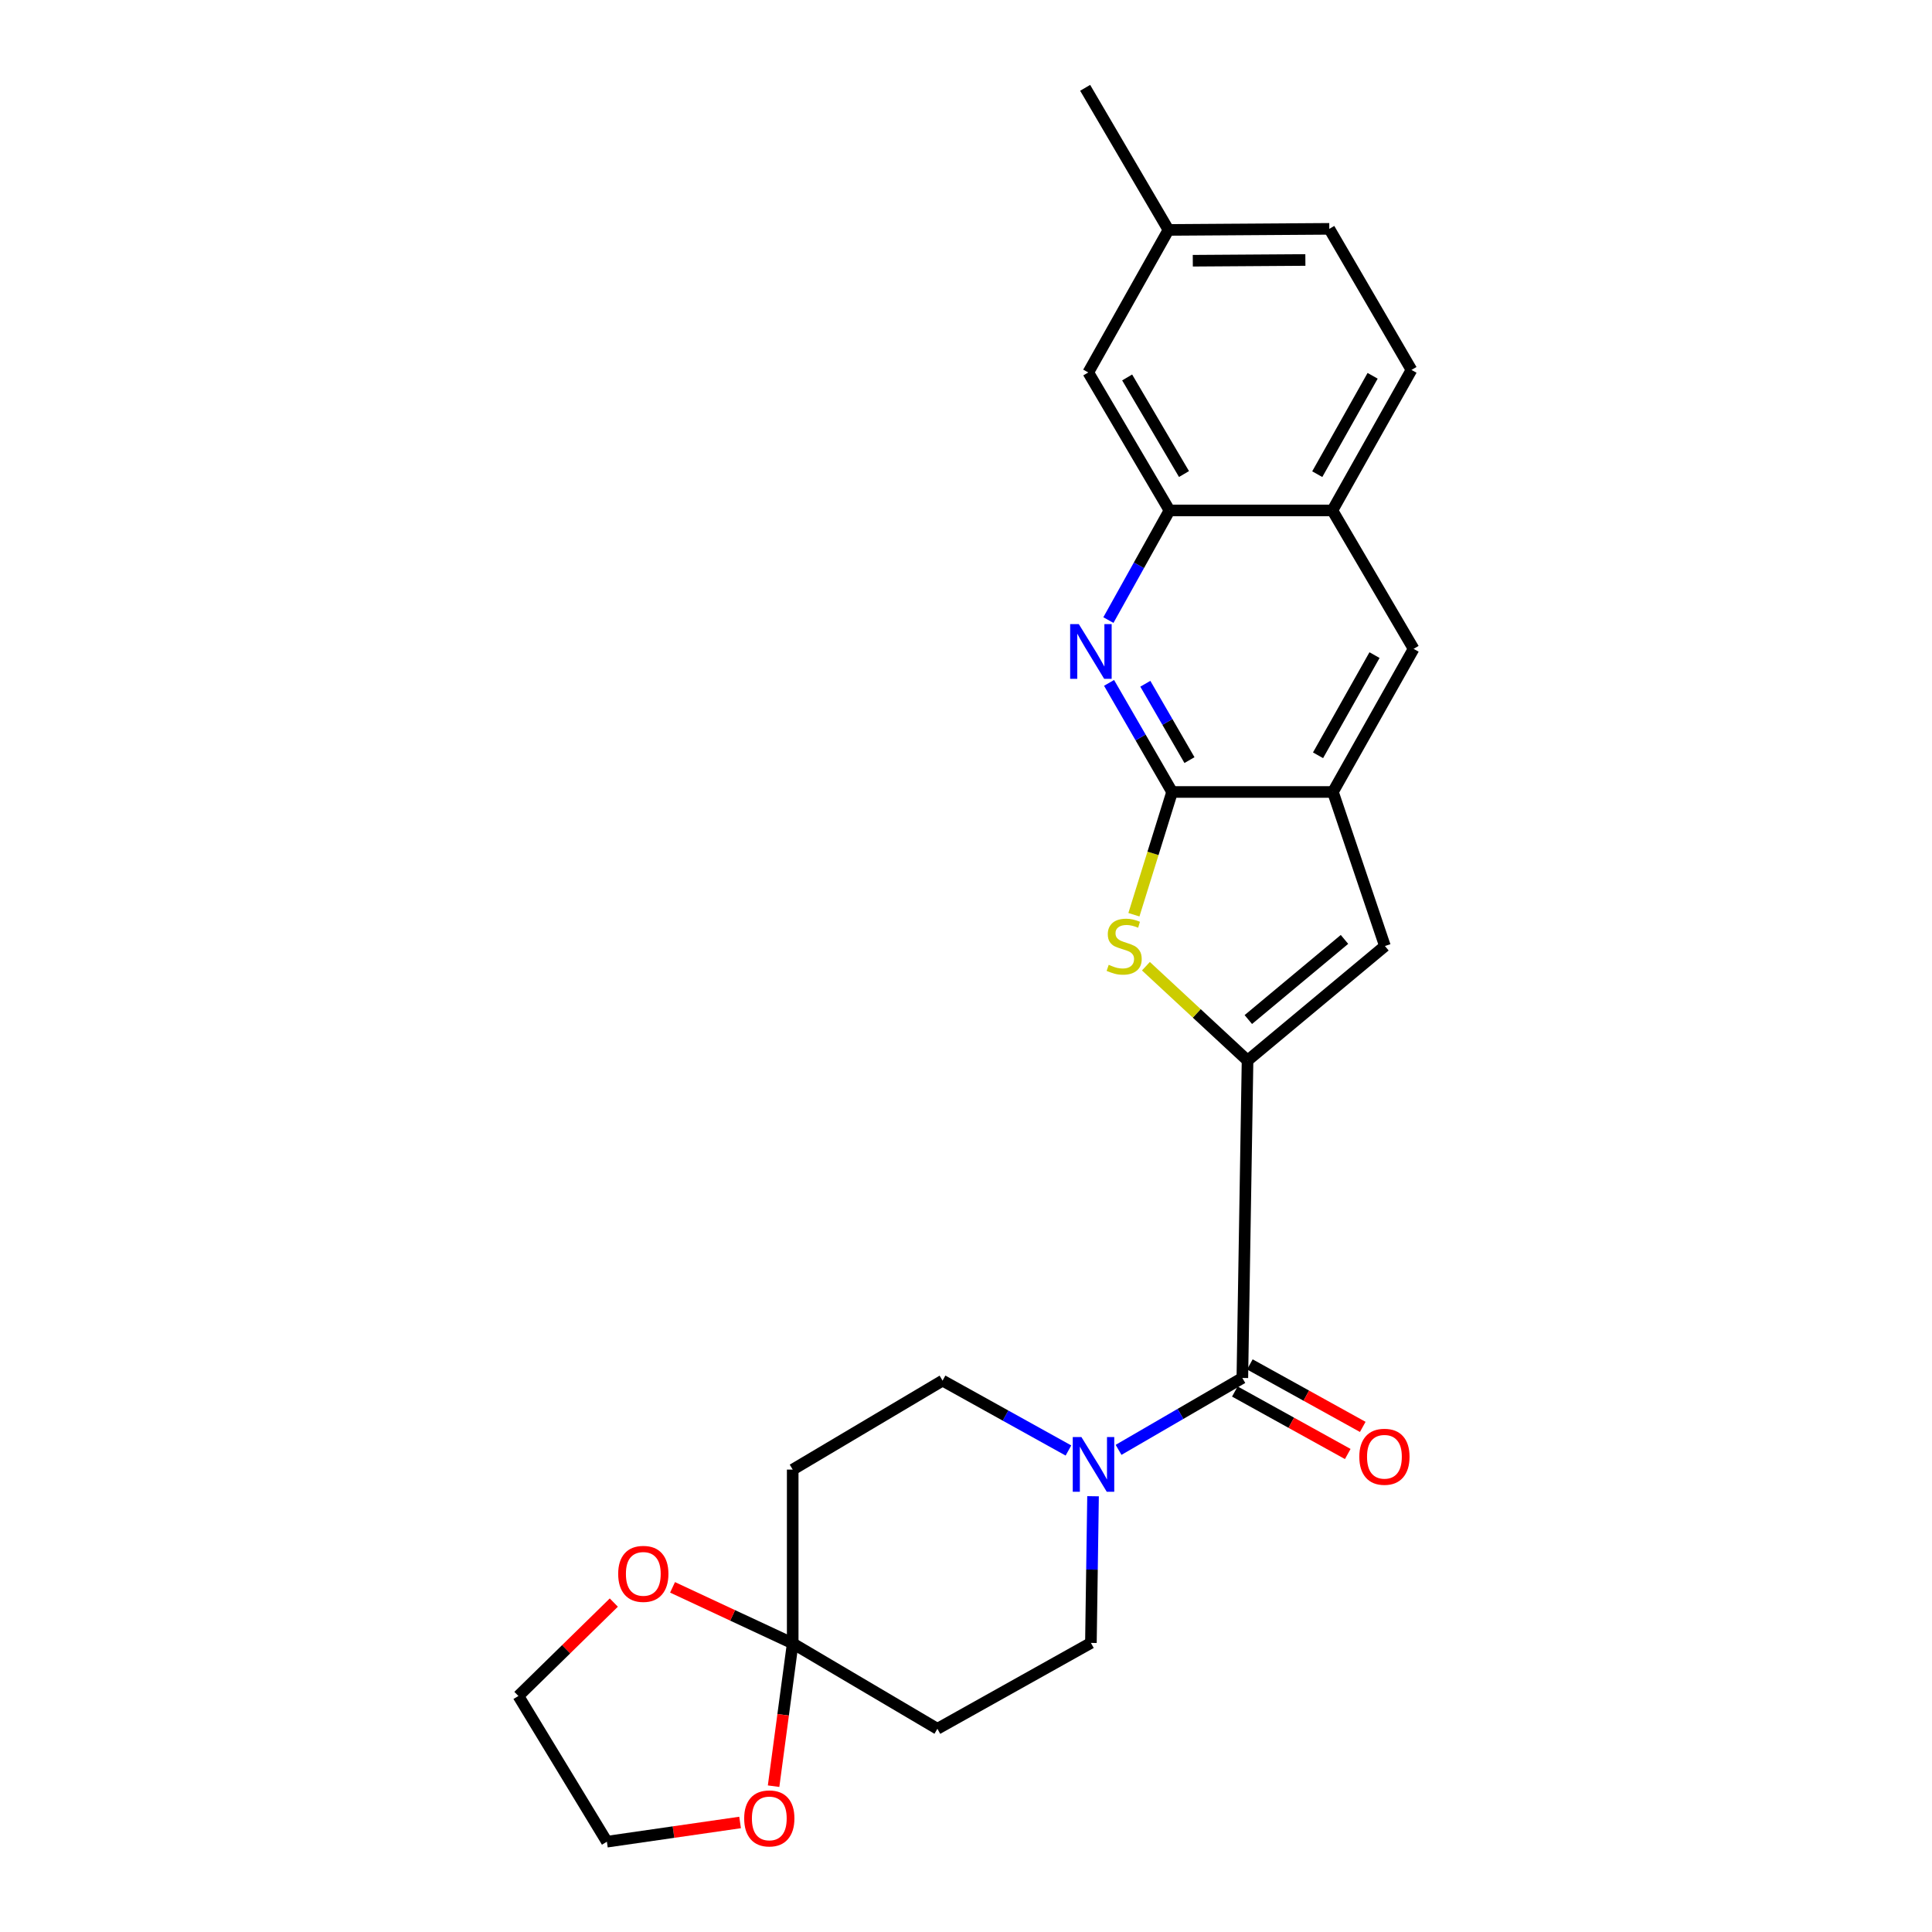 <?xml version='1.0' encoding='iso-8859-1'?>
<svg version='1.1' baseProfile='full'
              xmlns='http://www.w3.org/2000/svg'
                      xmlns:rdkit='http://www.rdkit.org/xml'
                      xmlns:xlink='http://www.w3.org/1999/xlink'
                  xml:space='preserve'
width='1000px' height='1000px' viewBox='0 0 1000 1000'>
<!-- END OF HEADER -->
<rect style='opacity:1.0;fill:#FFFFFF;stroke:none' width='1000' height='1000' x='0' y='0'> </rect>
<path class='bond-0' d='M 645.728,548.928 L 619.428,524.521' style='fill:none;fill-rule:evenodd;stroke:#000000;stroke-width:6px;stroke-linecap:butt;stroke-linejoin:miter;stroke-opacity:1' />
<path class='bond-0' d='M 619.428,524.521 L 593.127,500.113' style='fill:none;fill-rule:evenodd;stroke:#CCCC00;stroke-width:6px;stroke-linecap:butt;stroke-linejoin:miter;stroke-opacity:1' />
<path class='bond-2' d='M 645.728,548.928 L 643.038,713.228' style='fill:none;fill-rule:evenodd;stroke:#000000;stroke-width:6px;stroke-linecap:butt;stroke-linejoin:miter;stroke-opacity:1' />
<path class='bond-4' d='M 645.728,548.928 L 716.837,489.666' style='fill:none;fill-rule:evenodd;stroke:#000000;stroke-width:6px;stroke-linecap:butt;stroke-linejoin:miter;stroke-opacity:1' />
<path class='bond-4' d='M 646.129,527.721 L 695.905,486.238' style='fill:none;fill-rule:evenodd;stroke:#000000;stroke-width:6px;stroke-linecap:butt;stroke-linejoin:miter;stroke-opacity:1' />
<path class='bond-1' d='M 586.912,473.458 L 596.794,441.692' style='fill:none;fill-rule:evenodd;stroke:#CCCC00;stroke-width:6px;stroke-linecap:butt;stroke-linejoin:miter;stroke-opacity:1' />
<path class='bond-1' d='M 596.794,441.692 L 606.677,409.925' style='fill:none;fill-rule:evenodd;stroke:#000000;stroke-width:6px;stroke-linecap:butt;stroke-linejoin:miter;stroke-opacity:1' />
<path class='bond-3' d='M 606.677,409.925 L 590.362,381.694' style='fill:none;fill-rule:evenodd;stroke:#000000;stroke-width:6px;stroke-linecap:butt;stroke-linejoin:miter;stroke-opacity:1' />
<path class='bond-3' d='M 590.362,381.694 L 574.048,353.464' style='fill:none;fill-rule:evenodd;stroke:#0000FF;stroke-width:6px;stroke-linecap:butt;stroke-linejoin:miter;stroke-opacity:1' />
<path class='bond-3' d='M 615.665,393.433 L 604.244,373.672' style='fill:none;fill-rule:evenodd;stroke:#000000;stroke-width:6px;stroke-linecap:butt;stroke-linejoin:miter;stroke-opacity:1' />
<path class='bond-3' d='M 604.244,373.672 L 592.824,353.91' style='fill:none;fill-rule:evenodd;stroke:#0000FF;stroke-width:6px;stroke-linecap:butt;stroke-linejoin:miter;stroke-opacity:1' />
<path class='bond-25' d='M 606.677,409.925 L 689.918,409.925' style='fill:none;fill-rule:evenodd;stroke:#000000;stroke-width:6px;stroke-linecap:butt;stroke-linejoin:miter;stroke-opacity:1' />
<path class='bond-6' d='M 643.038,713.228 L 611.001,731.837' style='fill:none;fill-rule:evenodd;stroke:#000000;stroke-width:6px;stroke-linecap:butt;stroke-linejoin:miter;stroke-opacity:1' />
<path class='bond-6' d='M 611.001,731.837 L 578.964,750.447' style='fill:none;fill-rule:evenodd;stroke:#0000FF;stroke-width:6px;stroke-linecap:butt;stroke-linejoin:miter;stroke-opacity:1' />
<path class='bond-17' d='M 639.155,720.242 L 668.375,736.416' style='fill:none;fill-rule:evenodd;stroke:#000000;stroke-width:6px;stroke-linecap:butt;stroke-linejoin:miter;stroke-opacity:1' />
<path class='bond-17' d='M 668.375,736.416 L 697.595,752.59' style='fill:none;fill-rule:evenodd;stroke:#FF0000;stroke-width:6px;stroke-linecap:butt;stroke-linejoin:miter;stroke-opacity:1' />
<path class='bond-17' d='M 646.92,706.214 L 676.14,722.388' style='fill:none;fill-rule:evenodd;stroke:#000000;stroke-width:6px;stroke-linecap:butt;stroke-linejoin:miter;stroke-opacity:1' />
<path class='bond-17' d='M 676.14,722.388 L 705.36,738.562' style='fill:none;fill-rule:evenodd;stroke:#FF0000;stroke-width:6px;stroke-linecap:butt;stroke-linejoin:miter;stroke-opacity:1' />
<path class='bond-8' d='M 573.705,320.955 L 589.514,292.581' style='fill:none;fill-rule:evenodd;stroke:#0000FF;stroke-width:6px;stroke-linecap:butt;stroke-linejoin:miter;stroke-opacity:1' />
<path class='bond-8' d='M 589.514,292.581 L 605.323,264.206' style='fill:none;fill-rule:evenodd;stroke:#000000;stroke-width:6px;stroke-linecap:butt;stroke-linejoin:miter;stroke-opacity:1' />
<path class='bond-5' d='M 716.837,489.666 L 689.918,409.925' style='fill:none;fill-rule:evenodd;stroke:#000000;stroke-width:6px;stroke-linecap:butt;stroke-linejoin:miter;stroke-opacity:1' />
<path class='bond-11' d='M 689.918,409.925 L 731.677,335.841' style='fill:none;fill-rule:evenodd;stroke:#000000;stroke-width:6px;stroke-linecap:butt;stroke-linejoin:miter;stroke-opacity:1' />
<path class='bond-11' d='M 682.214,390.94 L 711.445,339.081' style='fill:none;fill-rule:evenodd;stroke:#000000;stroke-width:6px;stroke-linecap:butt;stroke-linejoin:miter;stroke-opacity:1' />
<path class='bond-13' d='M 565.756,774.449 L 565.204,812.409' style='fill:none;fill-rule:evenodd;stroke:#0000FF;stroke-width:6px;stroke-linecap:butt;stroke-linejoin:miter;stroke-opacity:1' />
<path class='bond-13' d='M 565.204,812.409 L 564.651,850.368' style='fill:none;fill-rule:evenodd;stroke:#000000;stroke-width:6px;stroke-linecap:butt;stroke-linejoin:miter;stroke-opacity:1' />
<path class='bond-14' d='M 553.022,750.777 L 520.445,732.693' style='fill:none;fill-rule:evenodd;stroke:#0000FF;stroke-width:6px;stroke-linecap:butt;stroke-linejoin:miter;stroke-opacity:1' />
<path class='bond-14' d='M 520.445,732.693 L 487.868,714.608' style='fill:none;fill-rule:evenodd;stroke:#000000;stroke-width:6px;stroke-linecap:butt;stroke-linejoin:miter;stroke-opacity:1' />
<path class='bond-7' d='M 410.301,850.618 L 410.301,760.66' style='fill:none;fill-rule:evenodd;stroke:#000000;stroke-width:6px;stroke-linecap:butt;stroke-linejoin:miter;stroke-opacity:1' />
<path class='bond-15' d='M 410.301,850.618 L 405.355,887.571' style='fill:none;fill-rule:evenodd;stroke:#000000;stroke-width:6px;stroke-linecap:butt;stroke-linejoin:miter;stroke-opacity:1' />
<path class='bond-15' d='M 405.355,887.571 L 400.409,924.525' style='fill:none;fill-rule:evenodd;stroke:#FF0000;stroke-width:6px;stroke-linecap:butt;stroke-linejoin:miter;stroke-opacity:1' />
<path class='bond-16' d='M 410.301,850.618 L 379.204,836.114' style='fill:none;fill-rule:evenodd;stroke:#000000;stroke-width:6px;stroke-linecap:butt;stroke-linejoin:miter;stroke-opacity:1' />
<path class='bond-16' d='M 379.204,836.114 L 348.107,821.61' style='fill:none;fill-rule:evenodd;stroke:#FF0000;stroke-width:6px;stroke-linecap:butt;stroke-linejoin:miter;stroke-opacity:1' />
<path class='bond-27' d='M 410.301,850.618 L 485.196,894.817' style='fill:none;fill-rule:evenodd;stroke:#000000;stroke-width:6px;stroke-linecap:butt;stroke-linejoin:miter;stroke-opacity:1' />
<path class='bond-18' d='M 605.323,264.206 L 563.288,192.786' style='fill:none;fill-rule:evenodd;stroke:#000000;stroke-width:6px;stroke-linecap:butt;stroke-linejoin:miter;stroke-opacity:1' />
<path class='bond-18' d='M 612.836,245.361 L 583.411,195.366' style='fill:none;fill-rule:evenodd;stroke:#000000;stroke-width:6px;stroke-linecap:butt;stroke-linejoin:miter;stroke-opacity:1' />
<path class='bond-26' d='M 605.323,264.206 L 689.642,264.206' style='fill:none;fill-rule:evenodd;stroke:#000000;stroke-width:6px;stroke-linecap:butt;stroke-linejoin:miter;stroke-opacity:1' />
<path class='bond-9' d='M 485.196,894.817 L 564.651,850.368' style='fill:none;fill-rule:evenodd;stroke:#000000;stroke-width:6px;stroke-linecap:butt;stroke-linejoin:miter;stroke-opacity:1' />
<path class='bond-10' d='M 410.301,760.66 L 487.868,714.608' style='fill:none;fill-rule:evenodd;stroke:#000000;stroke-width:6px;stroke-linecap:butt;stroke-linejoin:miter;stroke-opacity:1' />
<path class='bond-12' d='M 731.677,335.841 L 689.642,264.206' style='fill:none;fill-rule:evenodd;stroke:#000000;stroke-width:6px;stroke-linecap:butt;stroke-linejoin:miter;stroke-opacity:1' />
<path class='bond-19' d='M 689.642,264.206 L 730.581,191.467' style='fill:none;fill-rule:evenodd;stroke:#000000;stroke-width:6px;stroke-linecap:butt;stroke-linejoin:miter;stroke-opacity:1' />
<path class='bond-19' d='M 681.81,245.431 L 710.468,194.514' style='fill:none;fill-rule:evenodd;stroke:#000000;stroke-width:6px;stroke-linecap:butt;stroke-linejoin:miter;stroke-opacity:1' />
<path class='bond-23' d='M 383.063,943.31 L 348.595,948.285' style='fill:none;fill-rule:evenodd;stroke:#FF0000;stroke-width:6px;stroke-linecap:butt;stroke-linejoin:miter;stroke-opacity:1' />
<path class='bond-23' d='M 348.595,948.285 L 314.126,953.26' style='fill:none;fill-rule:evenodd;stroke:#000000;stroke-width:6px;stroke-linecap:butt;stroke-linejoin:miter;stroke-opacity:1' />
<path class='bond-22' d='M 317.713,829.491 L 293.018,853.665' style='fill:none;fill-rule:evenodd;stroke:#FF0000;stroke-width:6px;stroke-linecap:butt;stroke-linejoin:miter;stroke-opacity:1' />
<path class='bond-22' d='M 293.018,853.665 L 268.323,877.839' style='fill:none;fill-rule:evenodd;stroke:#000000;stroke-width:6px;stroke-linecap:butt;stroke-linejoin:miter;stroke-opacity:1' />
<path class='bond-20' d='M 563.288,192.786 L 604.797,119.004' style='fill:none;fill-rule:evenodd;stroke:#000000;stroke-width:6px;stroke-linecap:butt;stroke-linejoin:miter;stroke-opacity:1' />
<path class='bond-21' d='M 730.581,191.467 L 688.039,118.452' style='fill:none;fill-rule:evenodd;stroke:#000000;stroke-width:6px;stroke-linecap:butt;stroke-linejoin:miter;stroke-opacity:1' />
<path class='bond-24' d='M 604.797,119.004 L 561.676,45.455' style='fill:none;fill-rule:evenodd;stroke:#000000;stroke-width:6px;stroke-linecap:butt;stroke-linejoin:miter;stroke-opacity:1' />
<path class='bond-28' d='M 604.797,119.004 L 688.039,118.452' style='fill:none;fill-rule:evenodd;stroke:#000000;stroke-width:6px;stroke-linecap:butt;stroke-linejoin:miter;stroke-opacity:1' />
<path class='bond-28' d='M 617.39,134.955 L 675.659,134.568' style='fill:none;fill-rule:evenodd;stroke:#000000;stroke-width:6px;stroke-linecap:butt;stroke-linejoin:miter;stroke-opacity:1' />
<path class='bond-29' d='M 268.323,877.839 L 314.126,953.26' style='fill:none;fill-rule:evenodd;stroke:#000000;stroke-width:6px;stroke-linecap:butt;stroke-linejoin:miter;stroke-opacity:1' />
<path  class='atom-1' d='M 573.869 499.386
Q 574.189 499.506, 575.509 500.066
Q 576.829 500.626, 578.269 500.986
Q 579.749 501.306, 581.189 501.306
Q 583.869 501.306, 585.429 500.026
Q 586.989 498.706, 586.989 496.426
Q 586.989 494.866, 586.189 493.906
Q 585.429 492.946, 584.229 492.426
Q 583.029 491.906, 581.029 491.306
Q 578.509 490.546, 576.989 489.826
Q 575.509 489.106, 574.429 487.586
Q 573.389 486.066, 573.389 483.506
Q 573.389 479.946, 575.789 477.746
Q 578.229 475.546, 583.029 475.546
Q 586.309 475.546, 590.029 477.106
L 589.109 480.186
Q 585.709 478.786, 583.149 478.786
Q 580.389 478.786, 578.869 479.946
Q 577.349 481.066, 577.389 483.026
Q 577.389 484.546, 578.149 485.466
Q 578.949 486.386, 580.069 486.906
Q 581.229 487.426, 583.149 488.026
Q 585.709 488.826, 587.229 489.626
Q 588.749 490.426, 589.829 492.066
Q 590.949 493.666, 590.949 496.426
Q 590.949 500.346, 588.309 502.466
Q 585.709 504.546, 581.349 504.546
Q 578.829 504.546, 576.909 503.986
Q 575.029 503.466, 572.789 502.546
L 573.869 499.386
' fill='#CCCC00'/>
<path  class='atom-4' d='M 558.391 323.044
L 567.671 338.044
Q 568.591 339.524, 570.071 342.204
Q 571.551 344.884, 571.631 345.044
L 571.631 323.044
L 575.391 323.044
L 575.391 351.364
L 571.511 351.364
L 561.551 334.964
Q 560.391 333.044, 559.151 330.844
Q 557.951 328.644, 557.591 327.964
L 557.591 351.364
L 553.911 351.364
L 553.911 323.044
L 558.391 323.044
' fill='#0000FF'/>
<path  class='atom-7' d='M 559.736 743.819
L 569.016 758.819
Q 569.936 760.299, 571.416 762.979
Q 572.896 765.659, 572.976 765.819
L 572.976 743.819
L 576.736 743.819
L 576.736 772.139
L 572.856 772.139
L 562.896 755.739
Q 561.736 753.819, 560.496 751.619
Q 559.296 749.419, 558.936 748.739
L 558.936 772.139
L 555.256 772.139
L 555.256 743.819
L 559.736 743.819
' fill='#0000FF'/>
<path  class='atom-16' d='M 385.187 941.208
Q 385.187 934.408, 388.547 930.608
Q 391.907 926.808, 398.187 926.808
Q 404.467 926.808, 407.827 930.608
Q 411.187 934.408, 411.187 941.208
Q 411.187 948.088, 407.787 952.008
Q 404.387 955.888, 398.187 955.888
Q 391.947 955.888, 388.547 952.008
Q 385.187 948.128, 385.187 941.208
M 398.187 952.688
Q 402.507 952.688, 404.827 949.808
Q 407.187 946.888, 407.187 941.208
Q 407.187 935.648, 404.827 932.848
Q 402.507 930.008, 398.187 930.008
Q 393.867 930.008, 391.507 932.808
Q 389.187 935.608, 389.187 941.208
Q 389.187 946.928, 391.507 949.808
Q 393.867 952.688, 398.187 952.688
' fill='#FF0000'/>
<path  class='atom-17' d='M 319.974 814.631
Q 319.974 807.831, 323.334 804.031
Q 326.694 800.231, 332.974 800.231
Q 339.254 800.231, 342.614 804.031
Q 345.974 807.831, 345.974 814.631
Q 345.974 821.511, 342.574 825.431
Q 339.174 829.311, 332.974 829.311
Q 326.734 829.311, 323.334 825.431
Q 319.974 821.551, 319.974 814.631
M 332.974 826.111
Q 337.294 826.111, 339.614 823.231
Q 341.974 820.311, 341.974 814.631
Q 341.974 809.071, 339.614 806.271
Q 337.294 803.431, 332.974 803.431
Q 328.654 803.431, 326.294 806.231
Q 323.974 809.031, 323.974 814.631
Q 323.974 820.351, 326.294 823.231
Q 328.654 826.111, 332.974 826.111
' fill='#FF0000'/>
<path  class='atom-18' d='M 703.578 754.015
Q 703.578 747.215, 706.938 743.415
Q 710.298 739.615, 716.578 739.615
Q 722.858 739.615, 726.218 743.415
Q 729.578 747.215, 729.578 754.015
Q 729.578 760.895, 726.178 764.815
Q 722.778 768.695, 716.578 768.695
Q 710.338 768.695, 706.938 764.815
Q 703.578 760.935, 703.578 754.015
M 716.578 765.495
Q 720.898 765.495, 723.218 762.615
Q 725.578 759.695, 725.578 754.015
Q 725.578 748.455, 723.218 745.655
Q 720.898 742.815, 716.578 742.815
Q 712.258 742.815, 709.898 745.615
Q 707.578 748.415, 707.578 754.015
Q 707.578 759.735, 709.898 762.615
Q 712.258 765.495, 716.578 765.495
' fill='#FF0000'/>
</svg>
